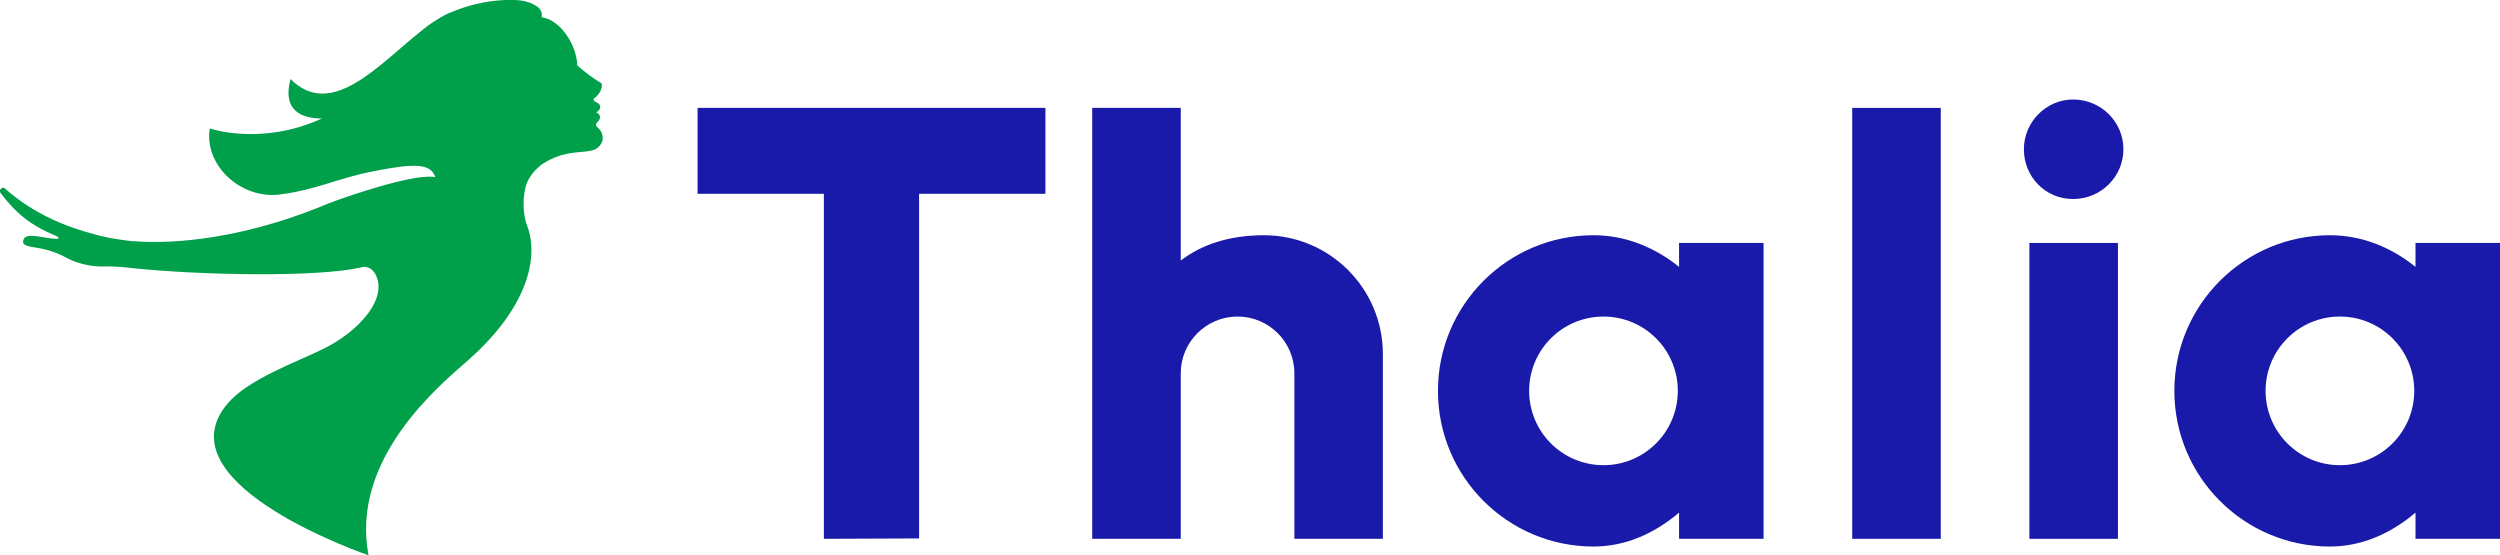 <?xml version="1.0" encoding="UTF-8"?>
<svg xmlns="http://www.w3.org/2000/svg" id="Ebene_1" data-name="Ebene 1" viewBox="0 0 762.11 169.27">
  <path d="m736.35,74.06v7.3c-7.25-5.85-16.15-9.65-26.06-9.65-26.21,0-47.45,21.24-47.45,47.45s21.24,47.45,47.45,47.45c9.9,0,18.8-4.17,26.06-10.34v7.99h25.76v-90.2h-25.76m-23.04,67.75c-12.51,0-22.66-10.14-22.66-22.66s10.14-22.65,22.66-22.65,22.66,10.14,22.66,22.65-10.14,22.66-22.66,22.66Z" style="fill: #1a1aaa;"></path>
  <polyline points="280.18 59.07 280.18 164.14 251.15 164.26 251.15 59.07 212.65 59.07 212.65 32.89 318.69 32.89 318.69 59.07 280.18 59.07" style="fill: #1a1aaa;"></polyline>
  <path d="m631.97,30.33c8.52,0,15.34,6.82,15.34,15.17s-6.82,15.17-15.34,15.17-15-6.82-15-15.17,6.82-15.17,15-15.17" style="fill: #1a1aaa;"></path>
  <rect x="564.64" y="32.89" width="26.99" height="131.37" style="fill: #1a1aaa;"></rect>
  <rect x="618.65" y="74.06" width="26.99" height="90.2" style="fill: #1a1aaa;"></rect>
  <path d="m385.32,71.71c-10.7,0-19.15,2.91-25.38,7.73v-46.55h-26.99v131.37h26.99v-50.44c0-9.56,7.75-17.32,17.32-17.32s17.32,7.75,17.32,17.32v50.44h26.98v-56.31c0-20.02-16.23-36.24-36.24-36.24" style="fill: #1a1aaa;"></path>
  <path d="m511.85,74.06v7.3c-7.25-5.85-16.15-9.65-26.05-9.65-26.21,0-47.45,21.24-47.45,47.45s21.24,47.45,47.45,47.45c9.9,0,18.8-4.17,26.05-10.34v7.99h25.76v-90.2h-25.76m-23.04,67.75c-12.51,0-22.66-10.14-22.66-22.66s10.14-22.65,22.66-22.65,22.66,10.14,22.66,22.65-10.14,22.66-22.66,22.66Z" style="fill: #1a1aaa;"></path>
  <path d="m40.58,73.52c13.28,1.06,33.45-1.13,55.99-10.05,4.33-1.86,9.5-3.69,15.5-5.52,17.43-5.43,20.65-3.9,20.65-3.9-1.41-4.46-6.91-4.18-18.5-1.91-11.36,2.14-17.31,5.65-28.9,7.15-11.65,1.52-23.14-8.68-21.39-20.14,0,0,15.62,5.46,34.22-3.03-6.43.06-12.15-2.6-9.58-12.03,12.44,12.54,26.89-4.38,39.76-14.59,1.38-1.17,2.96-2.33,4.64-3.36,1.77-1.15,3.49-2.07,5.18-2.66.44-.18.89-.35,1.34-.52.72-.25,8.06-3.27,17.51-2.95,2.63.1,5.07.67,7.26,2.36,1.06,1.24.96,2.02.86,2.88,6.1.88,10.83,9.08,10.83,14.66,2.22,1.95,4.64,3.86,7.24,5.37.34.22.23.4.29.77-.01,1.54-1.2,3.14-2.41,3.98-.2.14-.18.36.05.71.09.12.22.23.36.32,2.31.76,1.58,2.63.26,3.17,1.27.57,1.56,1.7.63,2.72-.38.37-.71.74-.68,1.05.1,1.02,1.35,1.1,1.85,2.85.41,1.4.27,2.62-1.19,4.07-1,.92-2.47,1.1-3.97,1.28-3.71.4-7.54.35-12.95,3.74-2.74,2.01-4.15,4.18-4.9,6.05-.29.87-.52,1.84-.68,2.87-.83,5.86.72,9.61,1,10.39l.11.28c3.61,11.04-2.1,26.08-18.17,40.21-8.68,7.62-36.06,30.08-30.45,59.53,0,0-61.37-20.86-44.04-44.88,5.13-7.1,15.65-11.41,27.89-16.92l.94-.43c13.04-5.95,21.73-16.95,16.93-24.06-1.24-1.57-2.51-1.87-4.23-1.42-13.25,3.03-49.15,2.34-69.37.18-2.13-.26-4.15-.43-5.92-.49-.91-.05-1.78-.05-2.6-.02-3.68.14-7.8-.7-11.17-2.38-2.16-1.18-4.81-2.47-9.04-3.24-1.92-.35-4.82-.52-4.7-1.97.31-3.43,6.48-.73,10.62-.84.32-.01.21-.57-.38-.8-7.89-3.26-12.45-7-17.1-13.16-.7-1.17.76-1.89,1.18-1.52,9.04,8.04,19.24,12.28,31.2,15.03,1.41.32,5.51.95,8.01,1.2" style="fill: #00a04b;"></path>
</svg>
